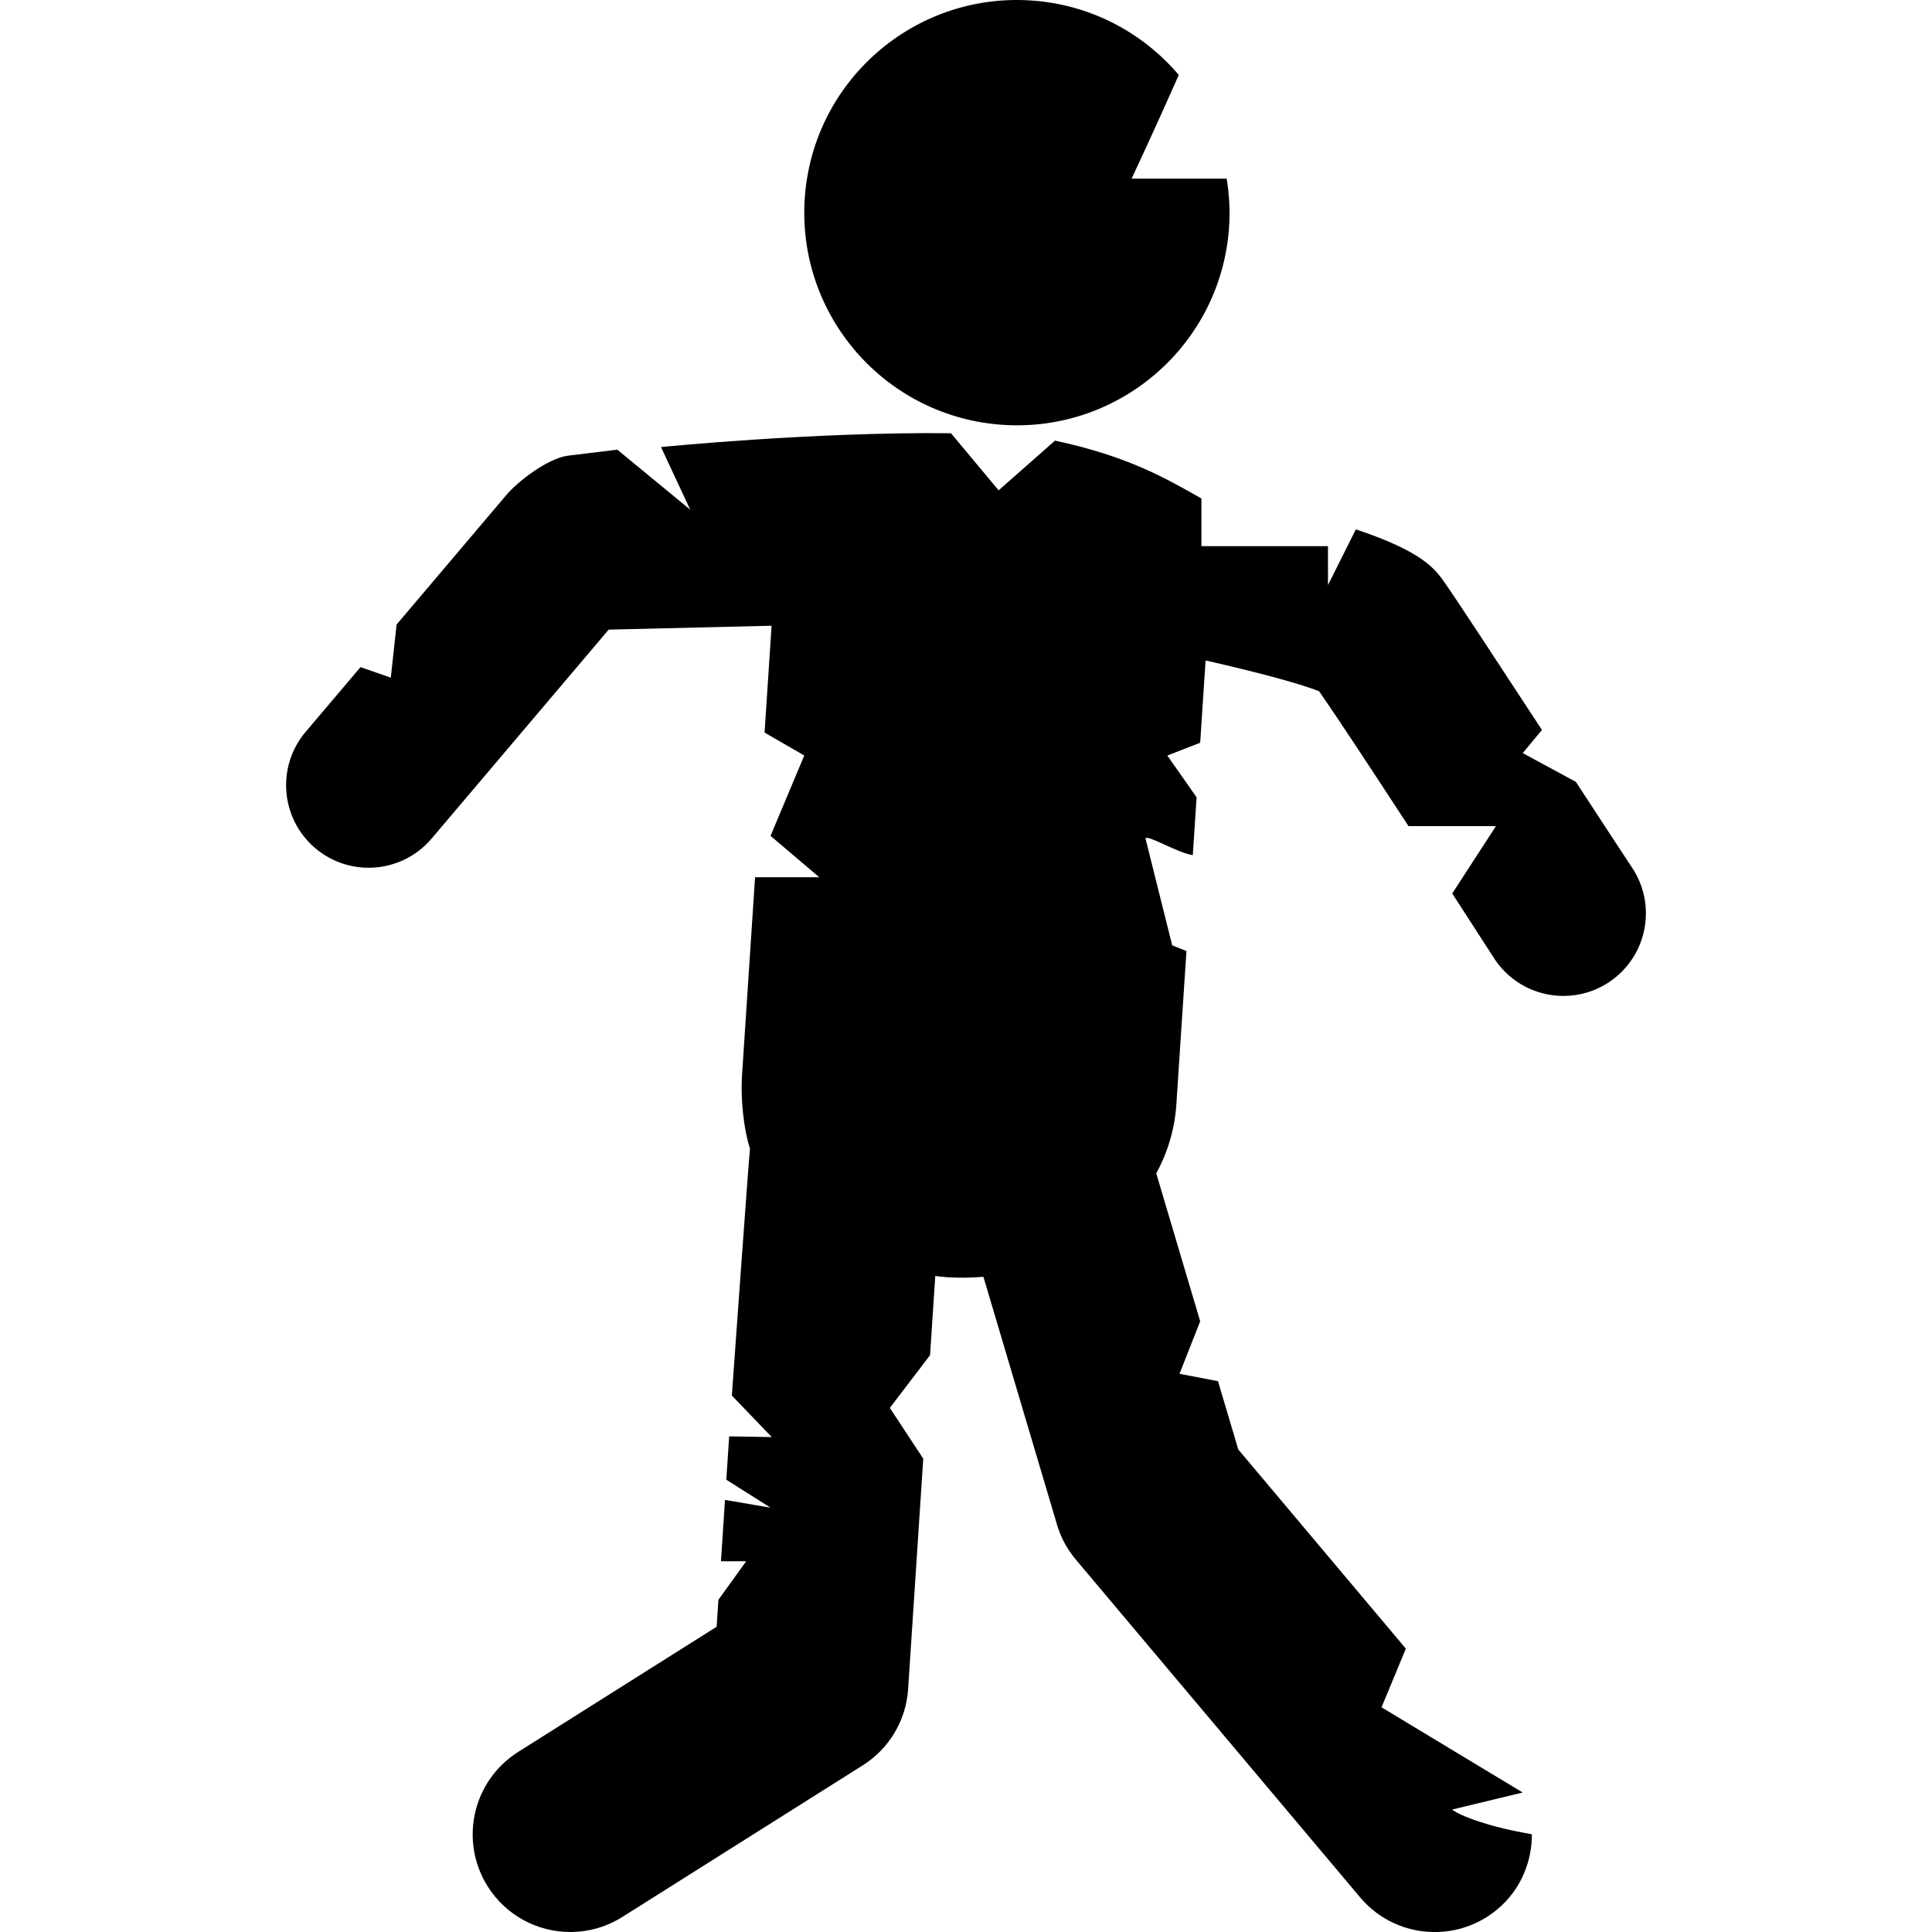 <?xml version="1.0" encoding="iso-8859-1"?>
<!-- Generator: Adobe Illustrator 16.0.0, SVG Export Plug-In . SVG Version: 6.00 Build 0)  -->
<!DOCTYPE svg PUBLIC "-//W3C//DTD SVG 1.1//EN" "http://www.w3.org/Graphics/SVG/1.1/DTD/svg11.dtd">
<svg version="1.1" id="Capa_1" xmlns="http://www.w3.org/2000/svg" xmlns:xlink="http://www.w3.org/1999/xlink" x="0px" y="0px"
	 width="99.213px" height="99.213px" viewBox="0 0 99.213 99.213" style="enable-background:new 0 0 99.213 99.213;"
	 xml:space="preserve">
<g>
	<g>
		<path d="M51.505,21.817c6.019,0.396,11.217-4.161,11.613-10.179c0.056-0.842,0.004-1.666-0.125-2.465h-4.882
			c0,0,1.195-2.542,2.423-5.324c-1.846-2.169-4.527-3.623-7.594-3.825c-6.019-0.396-11.219,4.161-11.615,10.179
			C40.929,16.221,45.486,21.421,51.505,21.817z"/>
		<path d="M83.778,44.506c-0.158-0.23-1.354-2.062-2.854-4.357l-2.729-1.476l0.988-1.188c-2.193-3.355-4.455-6.802-4.988-7.556
			c-0.508-0.72-1.129-1.594-4.568-2.746l-1.432,2.864v-2h-6.5v-2.449c-1.8-1.016-3.726-2.158-7.519-2.971l-2.894,2.553l-2.45-2.936
			c-0.01,0.001-0.019,0.001-0.027,0.003c-7.048-0.074-14.861,0.711-14.861,0.711l1.5,3.215l-3.743-3.081l-2.549,0.31
			c-1.052,0.146-2.58,1.345-3.133,1.998l-5.653,6.672l-0.297,2.726l-1.557-0.539l-2.815,3.322c-1.514,1.786-1.293,4.461,0.493,5.975
			c0.797,0.675,1.771,1.005,2.739,1.005c1.203,0,2.397-0.509,3.236-1.499l9.092-10.729l8.366-0.2l-0.361,5.486l2.039,1.179
			l-1.732,4.125l2.5,2.125h-3.295l-0.671,10.19c-0.076,1.15,0.08,2.737,0.411,3.75c-0.041,0.209-0.932,12.677-0.932,12.677
			l2.049,2.133c0,0-1.005-0.02-2.187-0.036l-0.146,2.226c1.217,0.765,2.271,1.436,2.271,1.436l-2.339-0.4l-0.207,3.15h1.296
			l-1.427,1.981l-0.091,1.383l-10.19,6.427c-2.341,1.477-3.041,4.57-1.565,6.911c0.953,1.511,2.58,2.338,4.243,2.338
			c0.913,0,1.838-0.25,2.668-0.772l12.35-7.789c1.356-0.855,2.222-2.31,2.326-3.909l0.778-11.837l-1.717-2.607l2.066-2.707
			l0.268-4.067c0.198,0.021,0.395,0.051,0.595,0.063c0.629,0.042,1.257,0.028,1.877-0.021l3.778,12.723
			c0.195,0.66,0.525,1.273,0.97,1.8l14.595,17.341c0.991,1.179,2.408,1.784,3.836,1.784c1.14,0,2.284-0.386,3.225-1.177
			c1.18-0.993,1.764-2.414,1.761-3.844c-0.656-0.117-1.309-0.25-1.844-0.395c-1.861-0.5-2.25-0.875-2.25-0.875l3.611-0.871
			c-0.002-0.004-0.004-0.009-0.006-0.014l-7.231-4.365l1.248-3.013l-8.605-10.227l-1.042-3.508l-1.976-0.378l1.062-2.697
			l-2.256-7.595c0.574-1.057,0.947-2.242,1.033-3.549l0.518-7.871l-0.731-0.288l-1.375-5.5c0.146-0.177,1.678,0.764,2.432,0.864
			l0.195-2.969l-1.503-2.145l1.687-0.656l0.278-4.226c2.557,0.582,4.771,1.164,5.83,1.58c1.002,1.447,2.834,4.233,4.589,6.927h4.491
			l-2.244,3.459h-0.001c1.259,1.944,2.175,3.368,2.21,3.418c0.822,1.199,2.148,1.844,3.501,1.844c0.826,0,1.66-0.241,2.394-0.743
			C84.609,49.076,85.102,46.438,83.778,44.506z"/>
	</g>
</g>
<g>
</g>
<g>
</g>
<g>
</g>
<g>
</g>
<g>
</g>
<g>
</g>
<g>
</g>
<g>
</g>
<g>
</g>
<g>
</g>
<g>
</g>
<g>
</g>
<g>
</g>
<g>
</g>
<g>
</g>
</svg>
